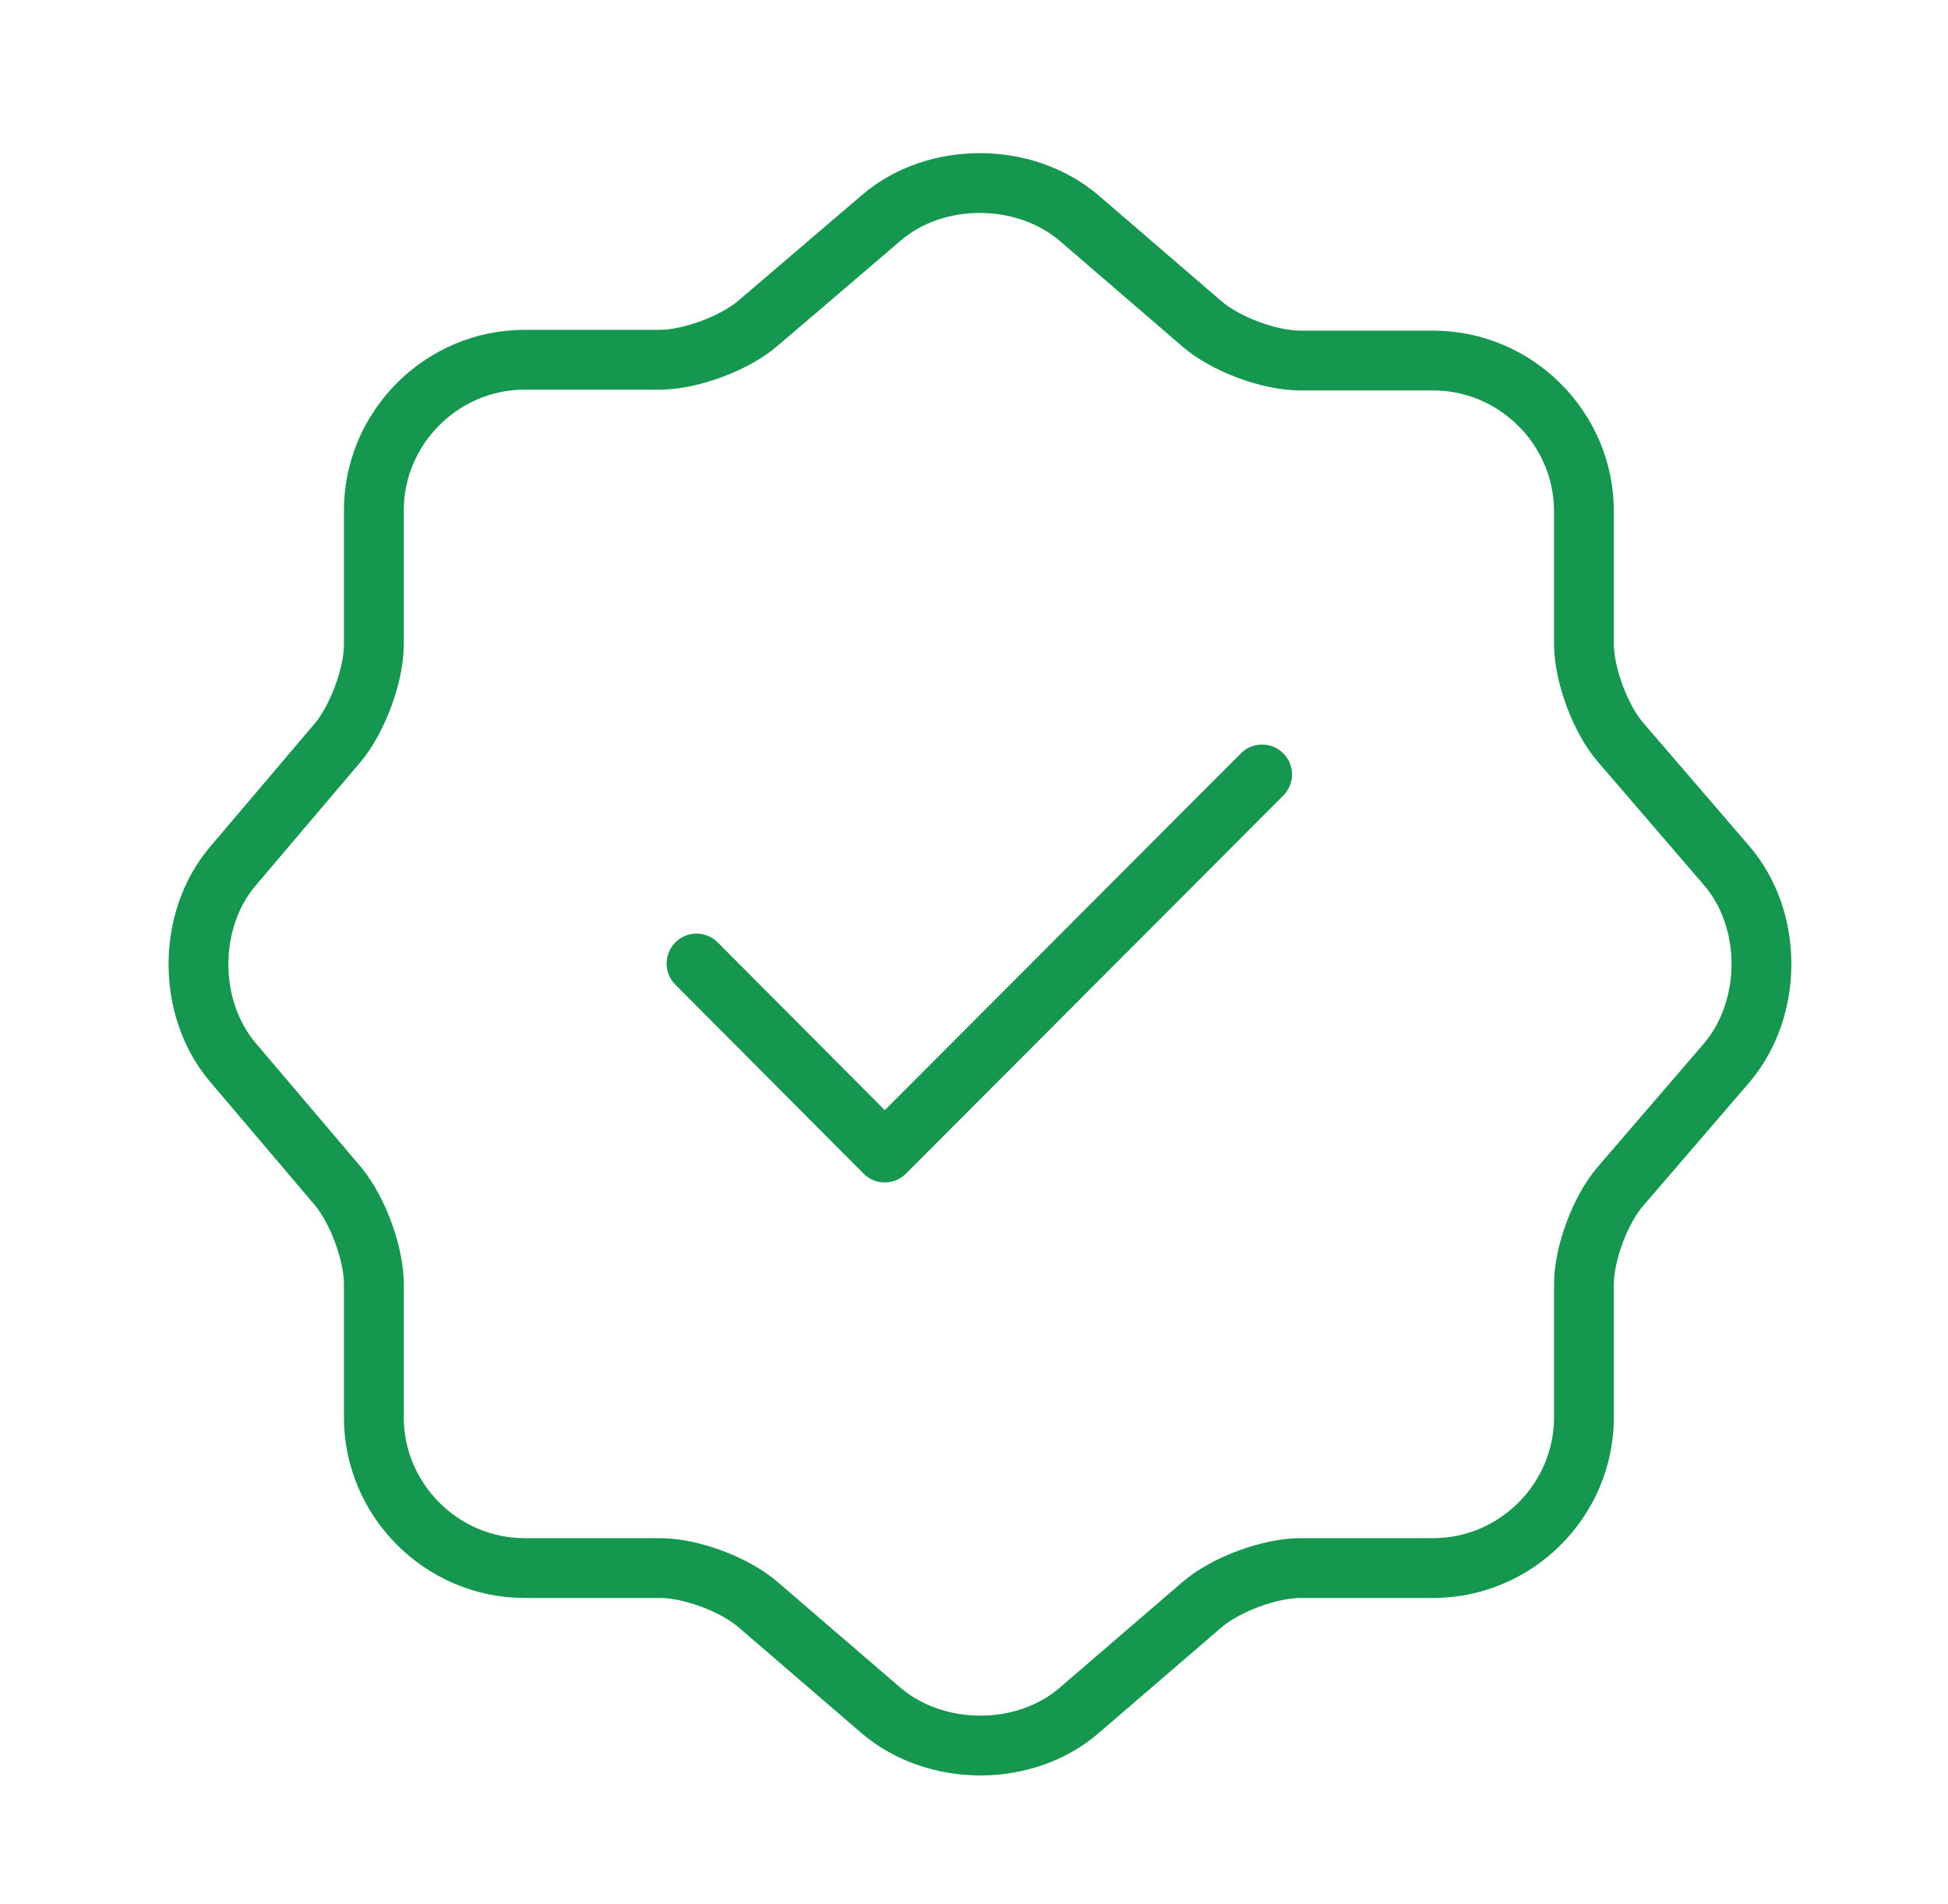 <svg width="45" height="44" viewBox="0 0 45 44" fill="none" xmlns="http://www.w3.org/2000/svg">
<g id="Iconsax/Linear/verify">
<path id="Vector" d="M16.09 22.262L20.439 26.629L29.155 17.894" stroke="#15974F" stroke-width="1.382" stroke-linecap="round" stroke-linejoin="round"/>
<path id="Vector_2" d="M20.366 5.027C21.611 3.963 23.651 3.963 24.914 5.027L27.765 7.482C28.307 7.951 29.317 8.33 30.039 8.33H33.107C35.02 8.33 36.59 9.9 36.59 11.813V14.881C36.59 15.585 36.969 16.613 37.438 17.154L39.892 20.006C40.957 21.251 40.957 23.29 39.892 24.553L37.438 27.405C36.969 27.946 36.59 28.957 36.59 29.679V32.747C36.59 34.66 35.02 36.23 33.107 36.23H30.039C29.335 36.23 28.307 36.608 27.765 37.078L24.914 39.532C23.669 40.597 21.63 40.597 20.366 39.532L17.515 37.078C16.974 36.608 15.963 36.23 15.241 36.23H12.119C10.206 36.23 8.636 34.66 8.636 32.747V29.661C8.636 28.957 8.257 27.946 7.806 27.405L5.37 24.535C4.323 23.29 4.323 21.269 5.37 20.024L7.806 17.154C8.257 16.613 8.636 15.602 8.636 14.899V11.795C8.636 9.882 10.206 8.312 12.119 8.312H15.241C15.945 8.312 16.974 7.933 17.515 7.464L20.366 5.027V5.027Z" stroke="#15974F" stroke-width="1.382" stroke-linecap="round" stroke-linejoin="round"/>
</g>
</svg>

